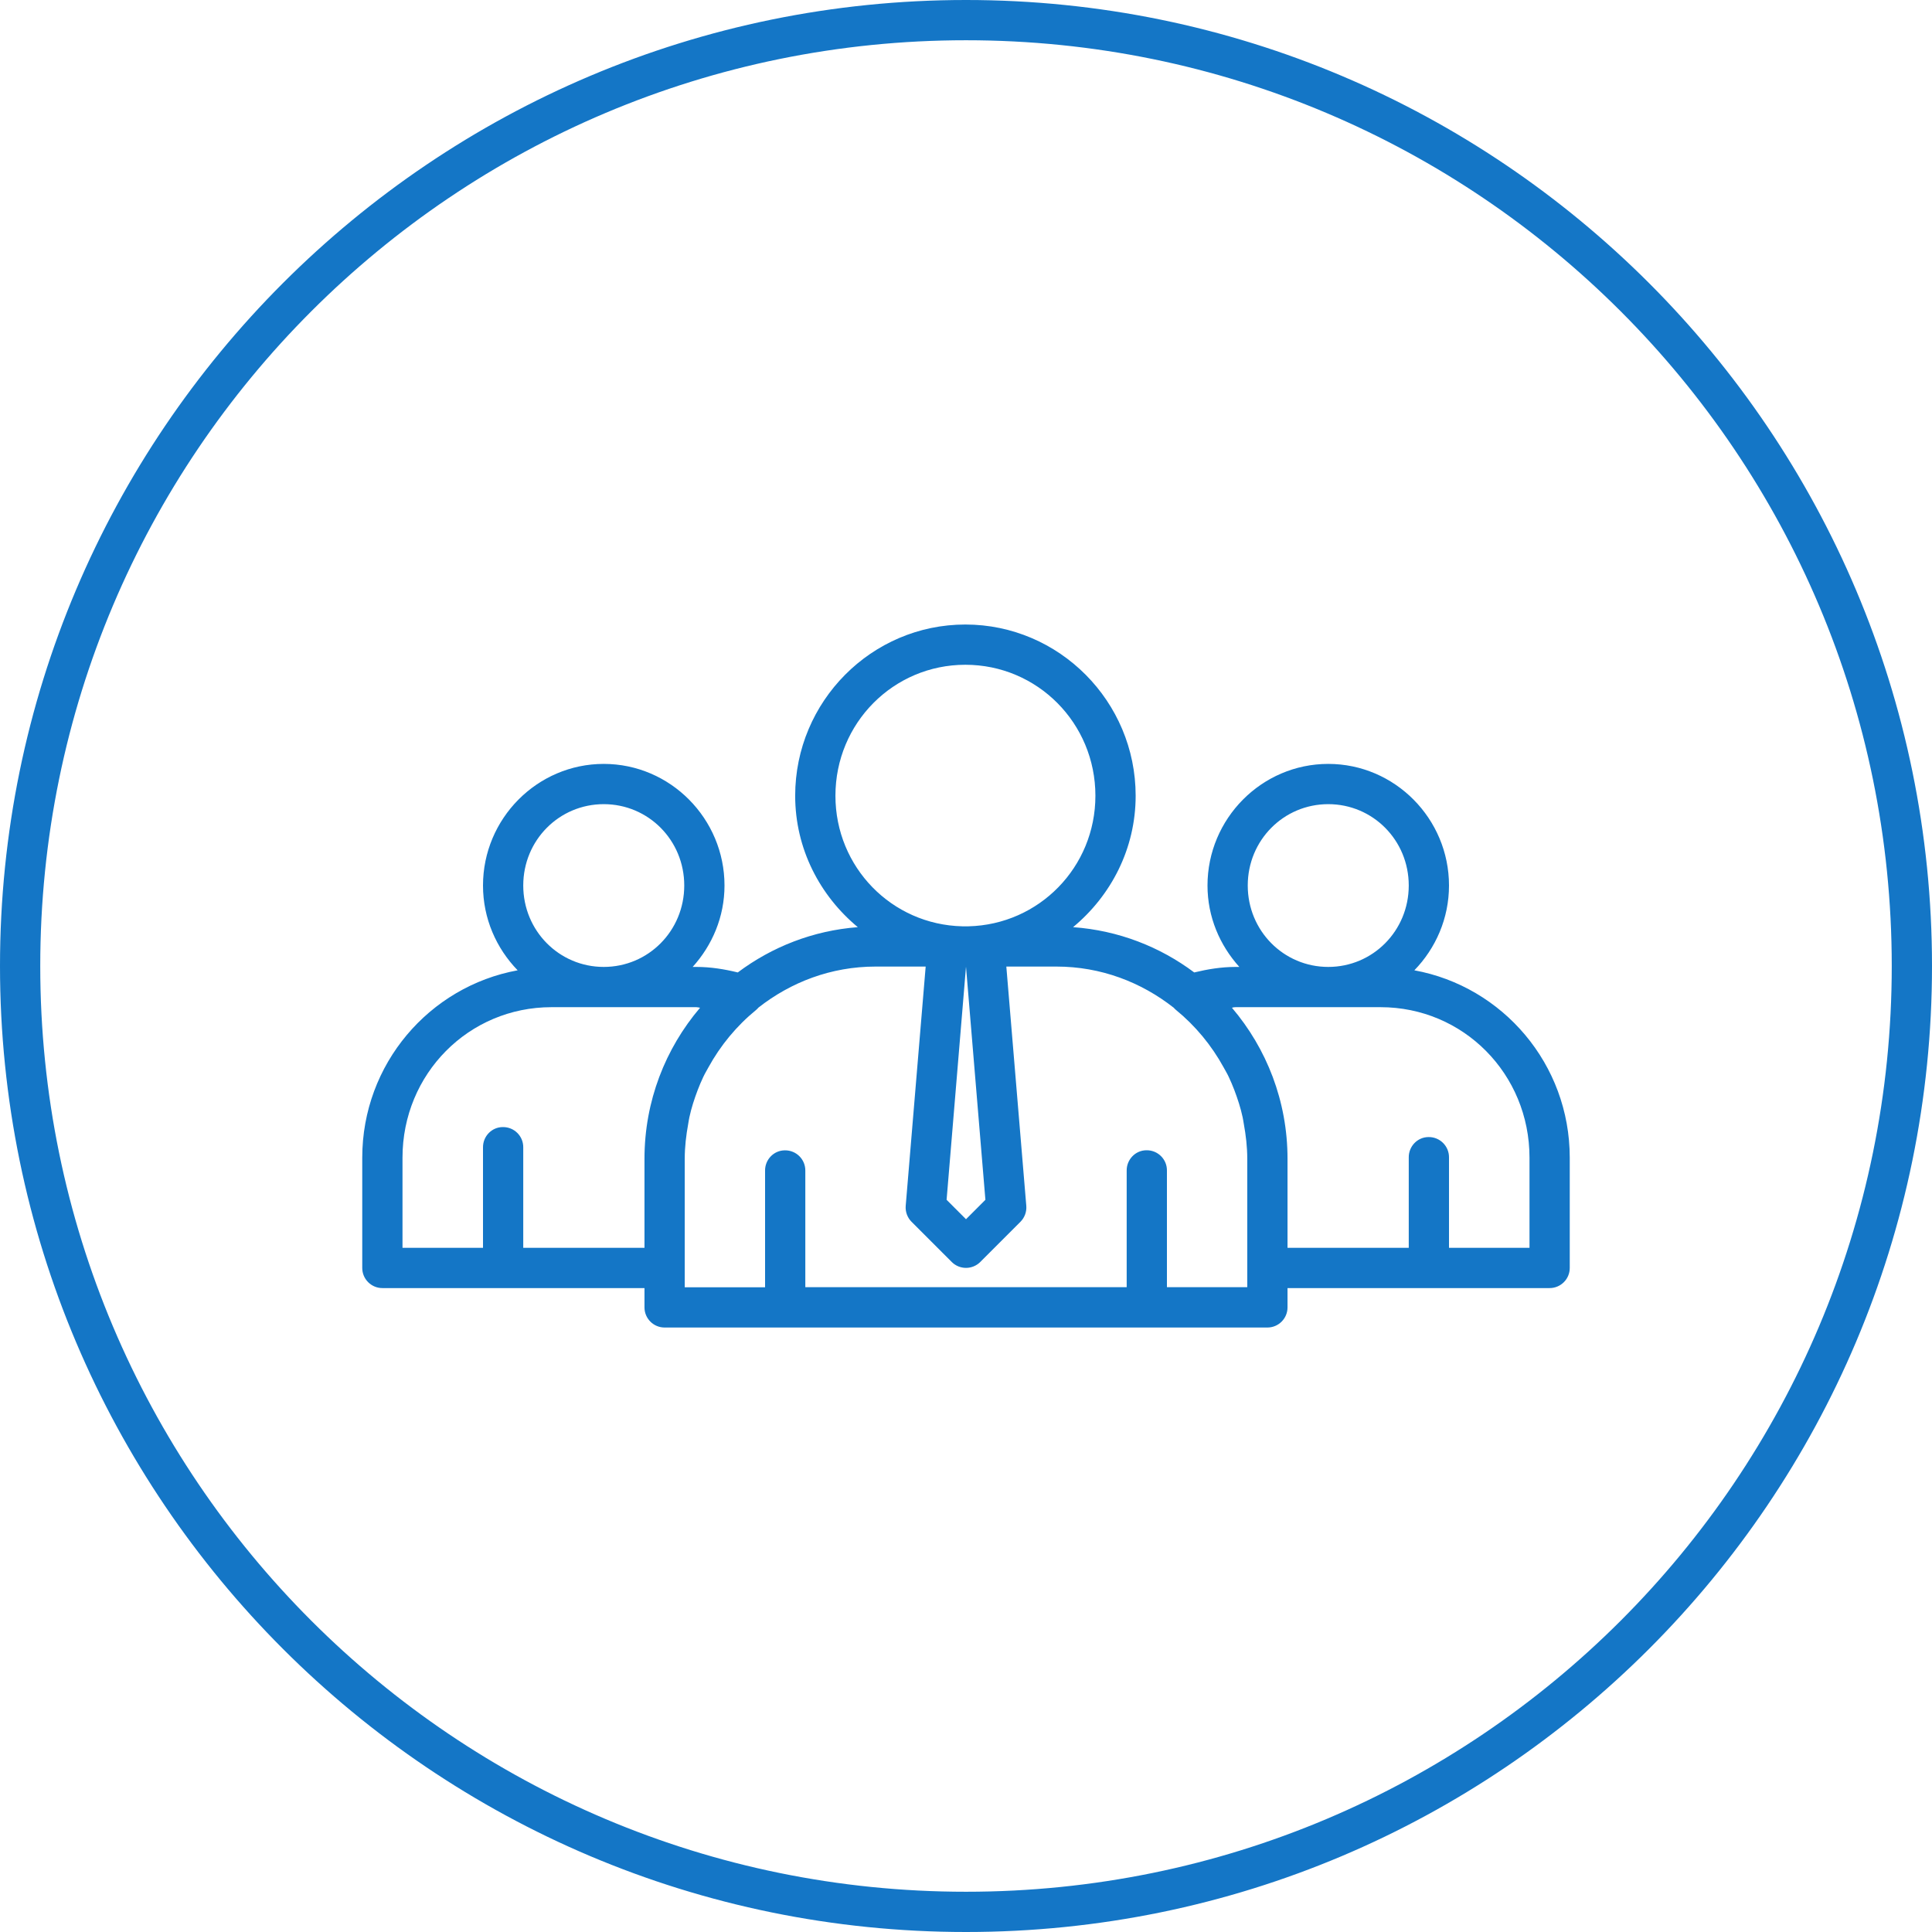 <?xml version="1.0" encoding="UTF-8"?> <svg xmlns="http://www.w3.org/2000/svg" width="48" height="48" viewBox="0 0 48 48" fill="none"> <path fill-rule="evenodd" clip-rule="evenodd" d="M24 0C10.751 0 0 10.751 0 24C0 37.249 10.751 48 24 48C37.249 48 48 37.249 48 24C48 10.751 37.249 0 24 0ZM24 1C36.709 1 47 11.291 47 24C47 36.709 36.709 47 24 47C11.291 47 1 36.709 1 24C1 11.291 11.291 1 24 1ZM23.984 15.516C21.653 15.516 19.756 17.428 19.756 19.77C19.756 21.088 20.37 22.254 21.312 23.035C20.198 23.12 19.176 23.526 18.33 24.16C18.002 24.08 17.661 24.023 17.301 24.023H17.209C17.695 23.485 18 22.78 18 22C18 20.339 16.653 18.979 15 18.979C13.347 18.979 12 20.339 12 22C12 22.819 12.331 23.561 12.861 24.107C10.666 24.508 9 26.438 9 28.762V31.502C9 31.778 9.224 32.002 9.5 32.002H16.012V32.482C16.012 32.758 16.236 32.982 16.512 32.982H19.375H19.639H28.359H28.623H31.488C31.764 32.982 31.988 32.758 31.988 32.482V32.002H38.5C38.776 32.002 39 31.778 39 31.502V28.762C39 26.438 37.334 24.508 35.139 24.107C35.669 23.561 36 22.819 36 22C36 20.339 34.653 18.979 33 18.979C31.347 18.979 30 20.339 30 22C30 22.78 30.305 23.485 30.791 24.023H30.699C30.339 24.023 29.998 24.081 29.67 24.16C28.817 23.521 27.785 23.116 26.66 23.035C27.602 22.254 28.215 21.087 28.215 19.77C28.215 17.428 26.316 15.516 23.984 15.516ZM23.984 16.516C25.772 16.516 27.215 17.965 27.215 19.77C27.215 21.547 25.812 22.972 24.061 23.014H23.908C22.157 22.973 20.756 21.547 20.756 19.77C20.756 17.965 22.197 16.516 23.984 16.516ZM15 19.979C16.108 19.979 17 20.875 17 22C17 23.125 16.108 24.023 15 24.023C13.892 24.023 13 23.125 13 22C13 20.875 13.892 19.979 15 19.979ZM33 19.979C34.108 19.979 35 20.875 35 22C35 23.125 34.108 24.023 33 24.023C31.892 24.023 31 23.125 31 22C31 20.875 31.892 19.979 33 19.979ZM21.754 24.014H22.998L22.502 29.959C22.49 30.105 22.543 30.25 22.646 30.354L23.646 31.354C23.842 31.549 24.158 31.549 24.354 31.354L25.354 30.354C25.457 30.25 25.51 30.105 25.498 29.959L25.002 24.014H26.246C27.352 24.014 28.353 24.403 29.156 25.033H29.158C29.175 25.054 29.195 25.073 29.215 25.09C29.699 25.485 30.101 25.972 30.402 26.521C30.444 26.599 30.49 26.674 30.527 26.754C30.578 26.86 30.623 26.97 30.666 27.08C30.749 27.3 30.823 27.524 30.873 27.758C30.885 27.812 30.892 27.867 30.902 27.922C30.953 28.203 30.988 28.491 30.988 28.787V29.787V31.5V31.98H28.992V29.086C28.997 28.804 28.767 28.574 28.484 28.578C28.208 28.578 27.988 28.81 27.992 29.086V31.98H20.008V29.086C20.011 28.804 19.782 28.576 19.5 28.58C19.224 28.58 19.003 28.812 19.008 29.088V31.982H17.012V31.502V29.789V28.789C17.012 28.493 17.047 28.205 17.098 27.924C17.108 27.869 17.115 27.814 17.127 27.76C17.177 27.526 17.251 27.302 17.334 27.082C17.377 26.971 17.422 26.862 17.473 26.756C17.51 26.676 17.556 26.601 17.598 26.523C17.899 25.974 18.301 25.487 18.785 25.092C18.806 25.074 18.826 25.054 18.844 25.033C19.647 24.403 20.648 24.014 21.754 24.014ZM24 24.02C24 24.029 24.001 24.034 24.002 24.041L24.482 29.809L24 30.291L23.518 29.809L23.998 24.041C23.999 24.031 24 24.026 24 24.02ZM13.701 25.023H17.301C17.332 25.023 17.362 25.033 17.393 25.037C16.533 26.047 16.012 27.356 16.012 28.789V29.789V31.002H13V28.508C13.004 28.226 12.774 27.998 12.492 28.002C12.217 28.002 11.997 28.232 12 28.508V31.002H10V28.762C10 26.68 11.645 25.023 13.701 25.023ZM30.699 25.023H34.299C36.355 25.023 38 26.68 38 28.762V31.002H36V28.758C36.004 28.476 35.774 28.246 35.492 28.25C35.216 28.25 34.996 28.482 35 28.758V31.002H31.988V29.789V28.789C31.988 27.356 31.467 26.047 30.607 25.037C30.638 25.027 30.668 25.023 30.699 25.023Z" fill="#1476C6"></path> </svg> 